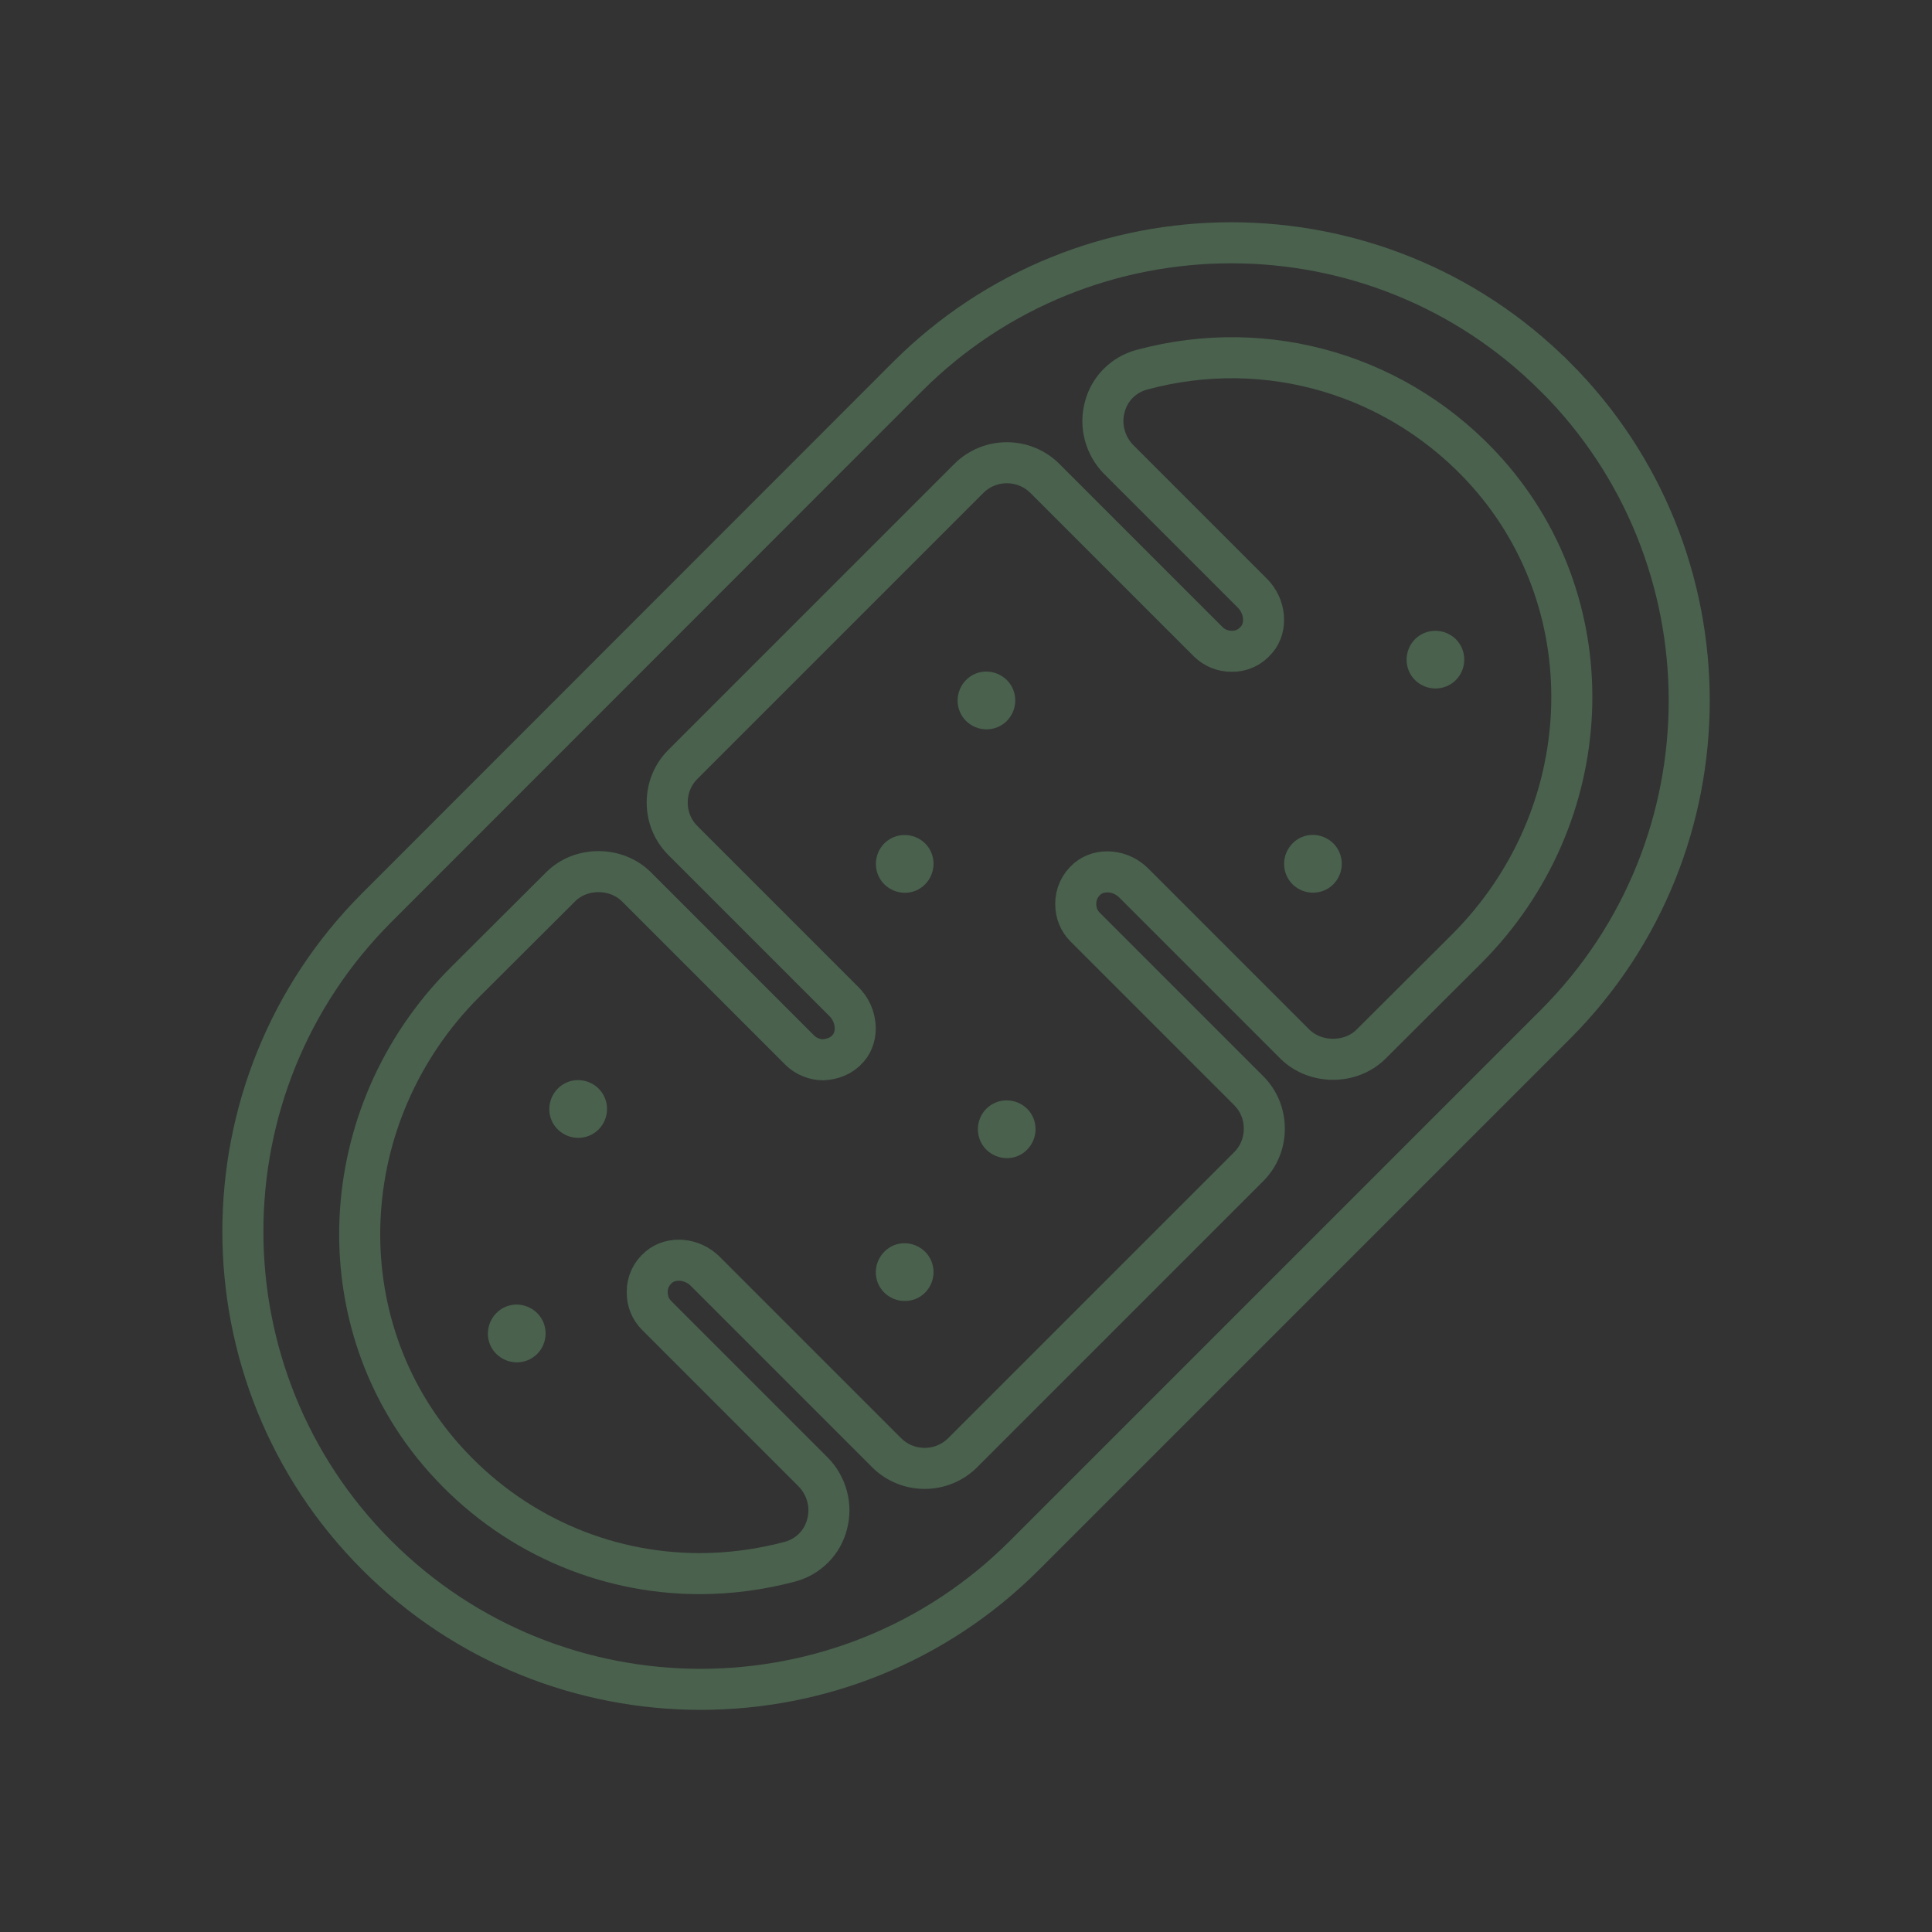 <?xml version="1.0" encoding="UTF-8"?>
<svg xmlns="http://www.w3.org/2000/svg" viewBox="0 0 200 200">
  <rect x="0" y="0" width="200" height="200" fill="#333333" stroke="none"/>
  <defs>
    <style>
      .cls-1 {
        stroke: #7b7b7b;
        stroke-width: 3px;
      }

      .cls-1, .cls-2 {
        stroke-linecap: round;
      }

      .cls-1, .cls-2, .cls-3 {
        fill: none;
        stroke-miterlimit: 10;
      }

      .cls-2 {
        stroke: #49614d;
        stroke-width: 4.25px;
      }

      .cls-3 {
        stroke: #fff;
        stroke-width: 2.86px;
      }

      .cls-4 {
        fill: #49614d;
        stroke-width: 0px;
      }
    </style>
  </defs>
  <g id="Boxes_A1" data-name="Boxes A1">
    <rect class="cls-3" x="-1425.42" y="-873.13" width="2705.42" height="1469.4"/>
    <rect class="cls-1" x="-34.62" y="-31.43" width="585.3" height="262.86"/>
  </g>
  <g id="Icons">
    <g>
      <path class="cls-2" d="M160.99,39c-18.49-18.49-48.57-18.49-67.06,0l-54.92,54.95c-18.49,18.49-18.49,48.57,0,67.06,9.24,9.24,21.38,13.87,33.52,13.87s24.27-4.62,33.52-13.87l54.95-54.95c18.49-18.49,18.49-48.57,0-67.06ZM153.99,48.97c-9.01-10.12-22.75-14.23-35.81-10.69-1.88.52-3.33,1.96-3.82,3.87-.52,1.94.05,4,1.45,5.42l13.84,13.84c1.34,1.34,1.55,3.51.44,4.8-.67.8-1.58,1.24-2.63,1.21-.85,0-1.73-.34-2.38-.98l-16.91-16.91c-2.17-2.17-5.71-2.17-7.88,0l-29.59,29.59c-1.06,1.06-1.63,2.45-1.63,3.95s.57,2.89,1.63,3.95l16.68,16.68c1.34,1.34,1.55,3.51.44,4.8-.67.8-1.63,1.16-2.63,1.21-.8,0-1.73-.34-2.38-.98l-16.91-16.91c-2.12-2.12-5.78-2.12-7.88,0l-9.89,9.86c-13.66,13.66-14.59,35.3-2.14,49.29,6.87,7.72,16.47,11.93,26.44,11.93,3.1,0,6.25-.41,9.37-1.24,1.88-.52,3.33-1.96,3.82-3.87.52-1.94-.05-4-1.45-5.42l-16.19-16.19c-.65-.65-.98-1.47-.98-2.43,0-1.01.41-1.91,1.21-2.58,1.32-1.11,3.46-.9,4.8.44l18.77,18.77c2.17,2.17,5.71,2.17,7.88,0l29.59-29.59c1.06-1.06,1.63-2.45,1.63-3.95s-.57-2.89-1.63-3.95l-16.91-16.91c-.65-.65-.98-1.47-.98-2.43s.41-1.91,1.21-2.58c1.32-1.11,3.46-.9,4.8.44l16.68,16.68c2.12,2.09,5.78,2.09,7.88,0l9.89-9.86c13.66-13.66,14.59-35.3,2.14-49.29l.03.03Z"/>
      <g>
        <path class="cls-4" d="M100,74.63c-1.16-1.16-1.16-3.05,0-4.23,1.16-1.19,3.05-1.16,4.23,0,1.16,1.16,1.16,3.05,0,4.23-1.16,1.16-3.05,1.16-4.23,0Z"/>
        <path class="cls-4" d="M138.03,87.31c1.16,1.16,1.16,3.05,0,4.23-1.16,1.16-3.05,1.16-4.23,0-1.16-1.16-1.16-3.05,0-4.23,1.16-1.19,3.05-1.16,4.23,0Z"/>
        <path class="cls-4" d="M150.71,70.4c-1.16,1.16-3.05,1.16-4.23,0-1.16-1.16-1.16-3.05,0-4.23,1.16-1.16,3.05-1.16,4.23,0,1.16,1.16,1.16,3.05,0,4.23Z"/>
        <path class="cls-4" d="M95.77,87.31c1.16,1.16,1.16,3.05,0,4.23-1.16,1.19-3.05,1.16-4.23,0-1.16-1.16-1.16-3.05,0-4.23,1.16-1.16,3.05-1.16,4.23,0Z"/>
        <path class="cls-4" d="M106.33,114.78c1.16,1.16,1.16,3.05,0,4.23-1.16,1.19-3.05,1.16-4.23,0-1.16-1.16-1.16-3.05,0-4.23,1.16-1.16,3.05-1.16,4.23,0Z"/>
        <path class="cls-4" d="M95.77,129.58c1.16,1.16,1.16,3.05,0,4.23-1.16,1.16-3.05,1.16-4.23,0s-1.16-3.05,0-4.23c1.16-1.19,3.05-1.16,4.23,0Z"/>
        <path class="cls-4" d="M55.61,135.93c1.16,1.16,1.16,3.05,0,4.23-1.16,1.16-3.05,1.16-4.23,0s-1.16-3.05,0-4.23c1.16-1.19,3.05-1.16,4.23,0Z"/>
        <path class="cls-4" d="M61.97,112.69c1.16,1.16,1.16,3.05,0,4.23-1.16,1.16-3.05,1.16-4.23,0s-1.16-3.05,0-4.23,3.05-1.16,4.23,0Z"/>
      </g>
    </g>
  </g>
</svg>
